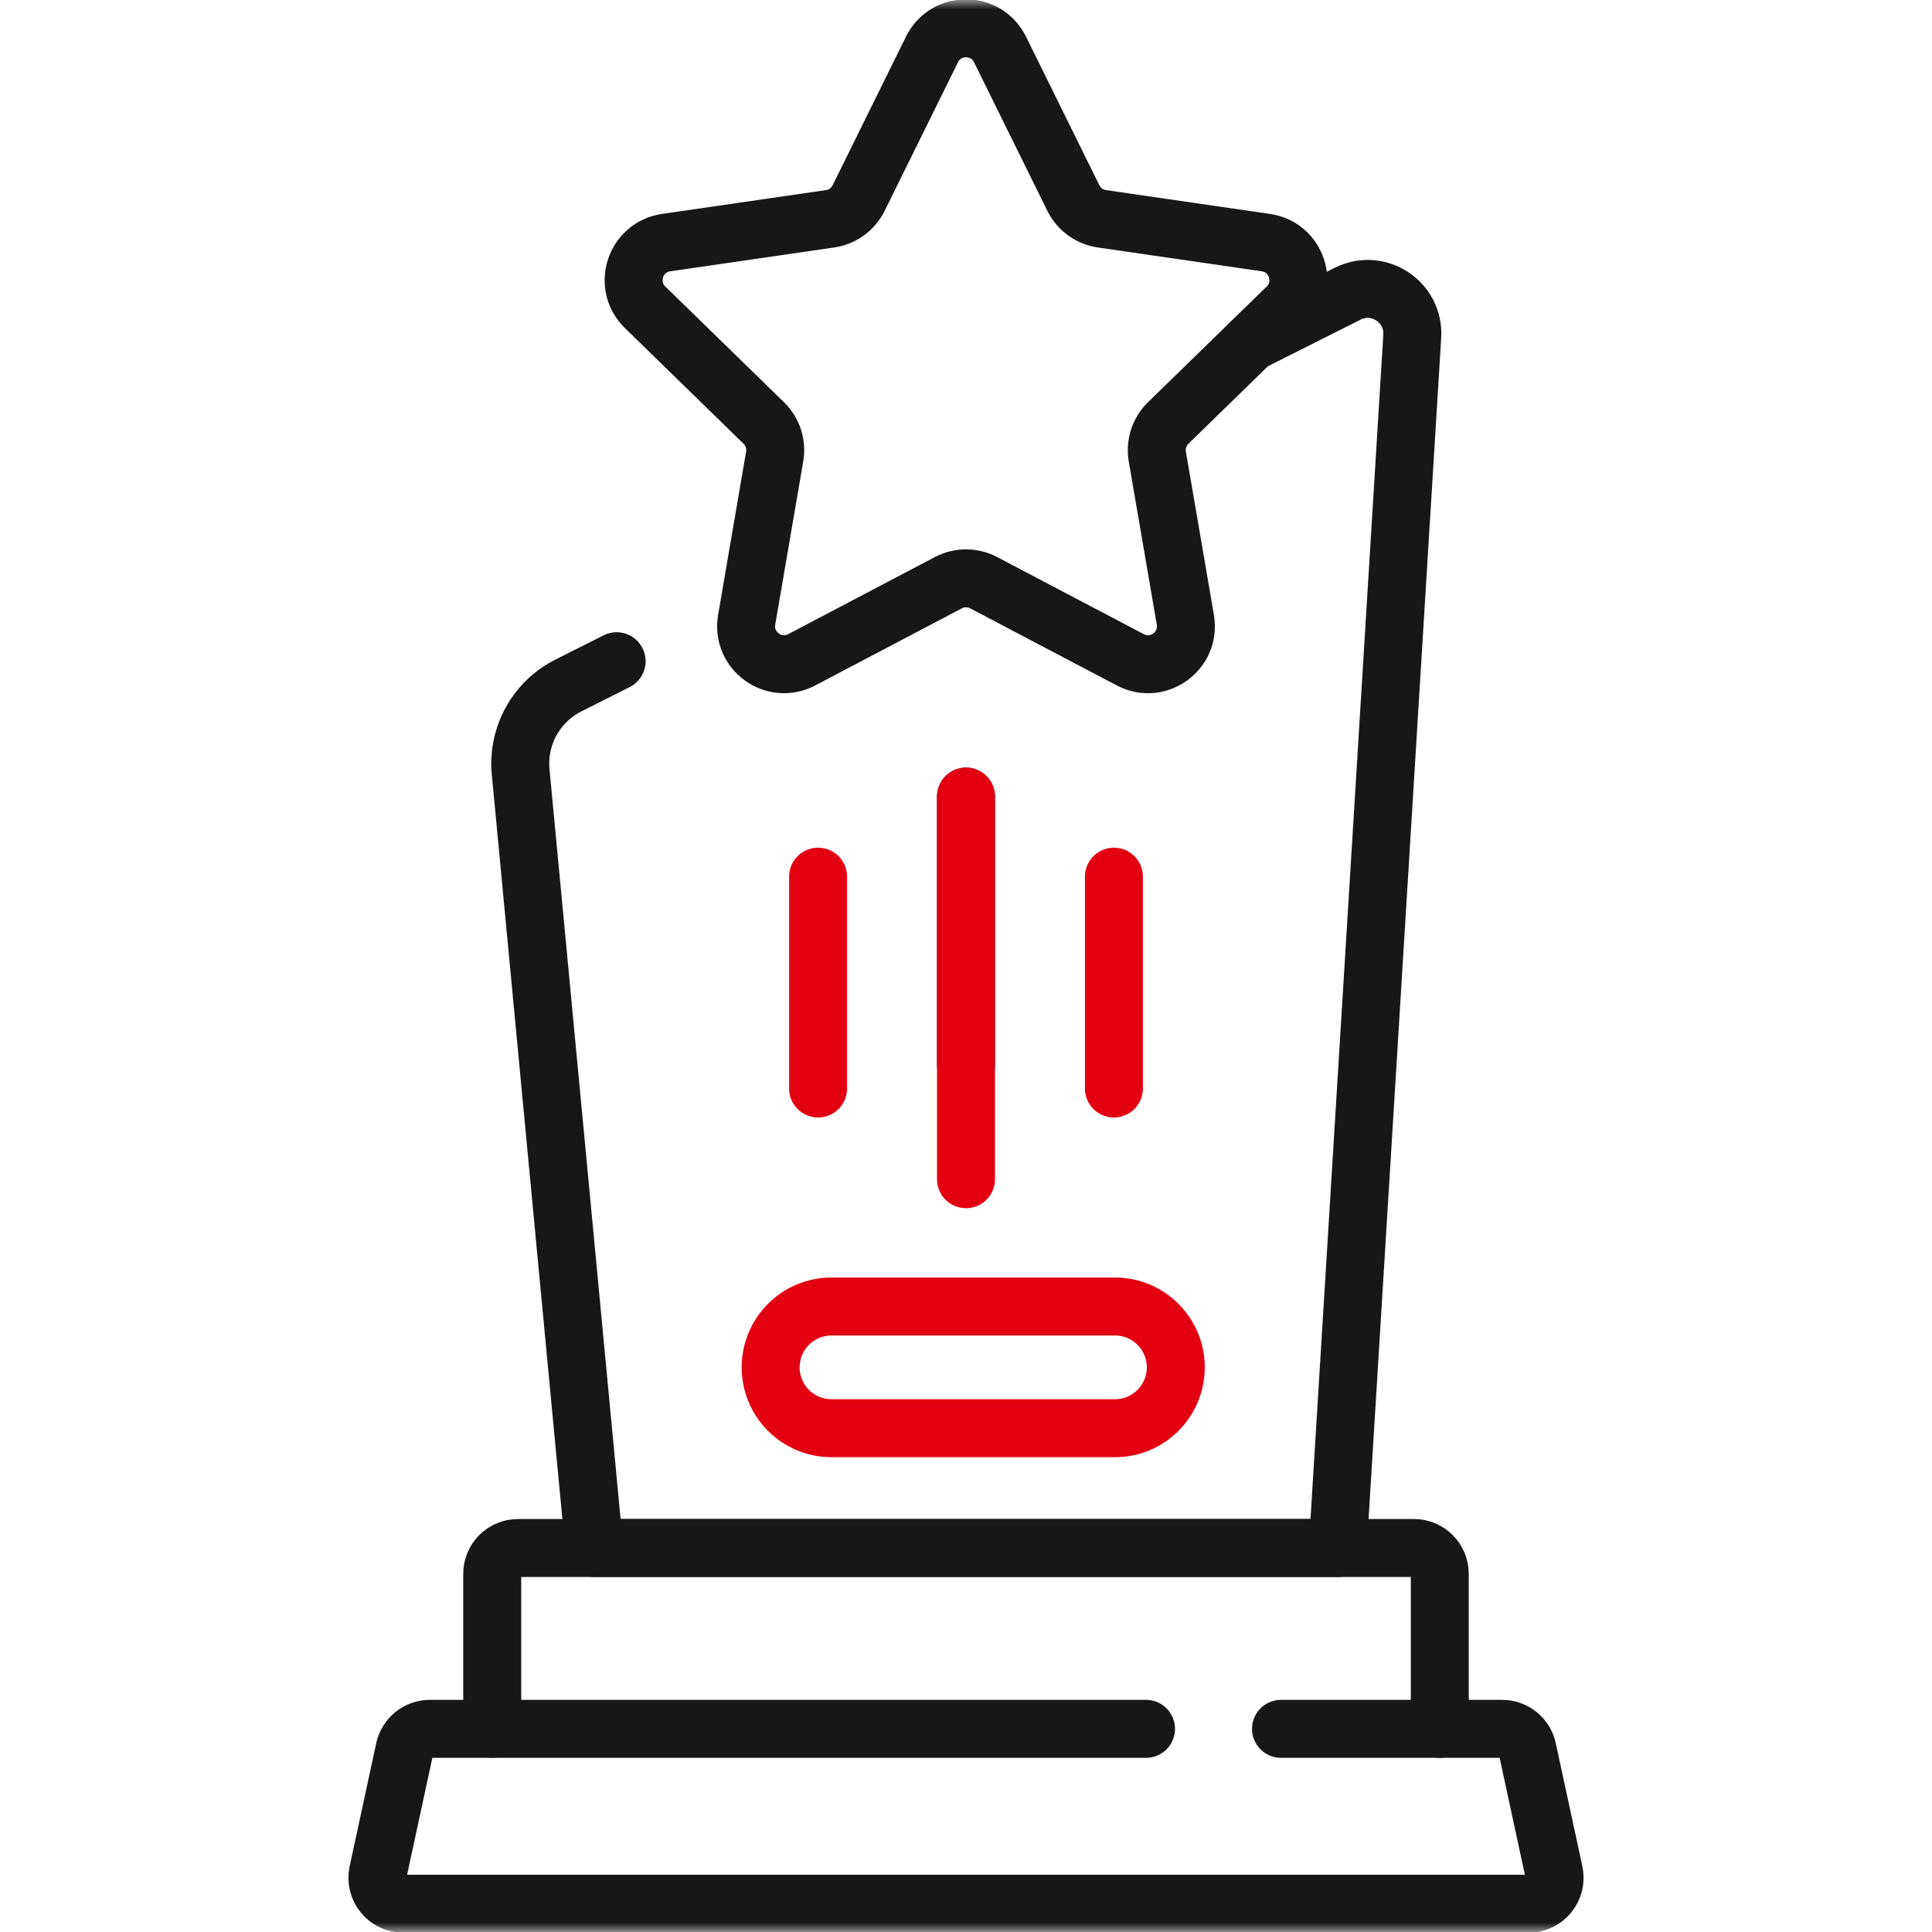 <svg width="100" height="100" viewBox="0 0 100 100" fill="none" xmlns="http://www.w3.org/2000/svg">
<mask id="mask0_114_102" style="mask-type:luminance" maskUnits="userSpaceOnUse" x="0" y="0" width="100" height="100">
<path d="M0 7.62939e-06H100V100H0V7.62939e-06Z" fill="white"/>
</mask>
<g mask="url(#mask0_114_102)">
<path d="M50.914 30.161L58.504 34.151C59.944 34.909 61.628 33.686 61.353 32.081L59.903 23.63C59.794 22.993 60.005 22.343 60.468 21.892L66.609 15.906C67.774 14.77 67.131 12.791 65.52 12.557L57.034 11.324C56.395 11.231 55.842 10.829 55.556 10.249L51.761 2.56C51.041 1.1 48.959 1.1 48.239 2.56L44.444 10.249C44.158 10.829 43.605 11.231 42.966 11.324L34.48 12.557C32.869 12.791 32.226 14.77 33.391 15.906L39.532 21.892C39.995 22.343 40.206 22.993 40.097 23.63L38.647 32.081C38.372 33.686 40.056 34.909 41.496 34.151L49.086 30.161C49.658 29.86 50.342 29.86 50.914 30.161Z" stroke="#171717" stroke-width="3" stroke-miterlimit="10" stroke-linecap="round" stroke-linejoin="round"/>
<path d="M25.477 89.485V81.463C25.477 80.723 26.076 80.124 26.815 80.124H73.185C73.924 80.124 74.523 80.723 74.523 81.463V89.485" stroke="#171717" stroke-width="3" stroke-miterlimit="10" stroke-linecap="round" stroke-linejoin="round"/>
<path d="M59.318 89.485H22.248C21.618 89.485 21.073 89.925 20.94 90.542L19.564 96.914C19.385 97.748 20.02 98.535 20.873 98.535H79.127C79.98 98.535 80.615 97.748 80.436 96.914L79.06 90.542C78.927 89.925 78.382 89.485 77.752 89.485H66.304" stroke="#171717" stroke-width="3" stroke-miterlimit="10" stroke-linecap="round" stroke-linejoin="round"/>
<path d="M64.75 17.719L69.754 15.203C71.348 14.403 73.207 15.629 73.098 17.409L69.242 80.124H30.758L26.949 39.956C26.771 38.094 27.756 36.315 29.426 35.477L31.916 34.225" stroke="#171717" stroke-width="3" stroke-miterlimit="10" stroke-linecap="round" stroke-linejoin="round"/>
<path d="M50 41.23V55.098" stroke="#171717" stroke-width="3" stroke-miterlimit="10" stroke-linecap="round" stroke-linejoin="round"/>
<path d="M42.344 45.376V56.341" stroke="#E30012" stroke-width="3" stroke-miterlimit="10" stroke-linecap="round" stroke-linejoin="round"/>
<path d="M50 41.23V61.036" stroke="#E30012" stroke-width="3" stroke-miterlimit="10" stroke-linecap="round" stroke-linejoin="round"/>
<path d="M57.656 45.376V56.341" stroke="#E30012" stroke-width="3" stroke-miterlimit="10" stroke-linecap="round" stroke-linejoin="round"/>
<path d="M57.709 73.924H43.039C41.299 73.924 39.889 72.513 39.889 70.774C39.889 69.034 41.299 67.624 43.039 67.624H57.709C59.449 67.624 60.859 69.034 60.859 70.774C60.859 72.513 59.449 73.924 57.709 73.924Z" stroke="#E30012" stroke-width="3" stroke-miterlimit="10" stroke-linecap="round" stroke-linejoin="round"/>
</g>
</svg>
